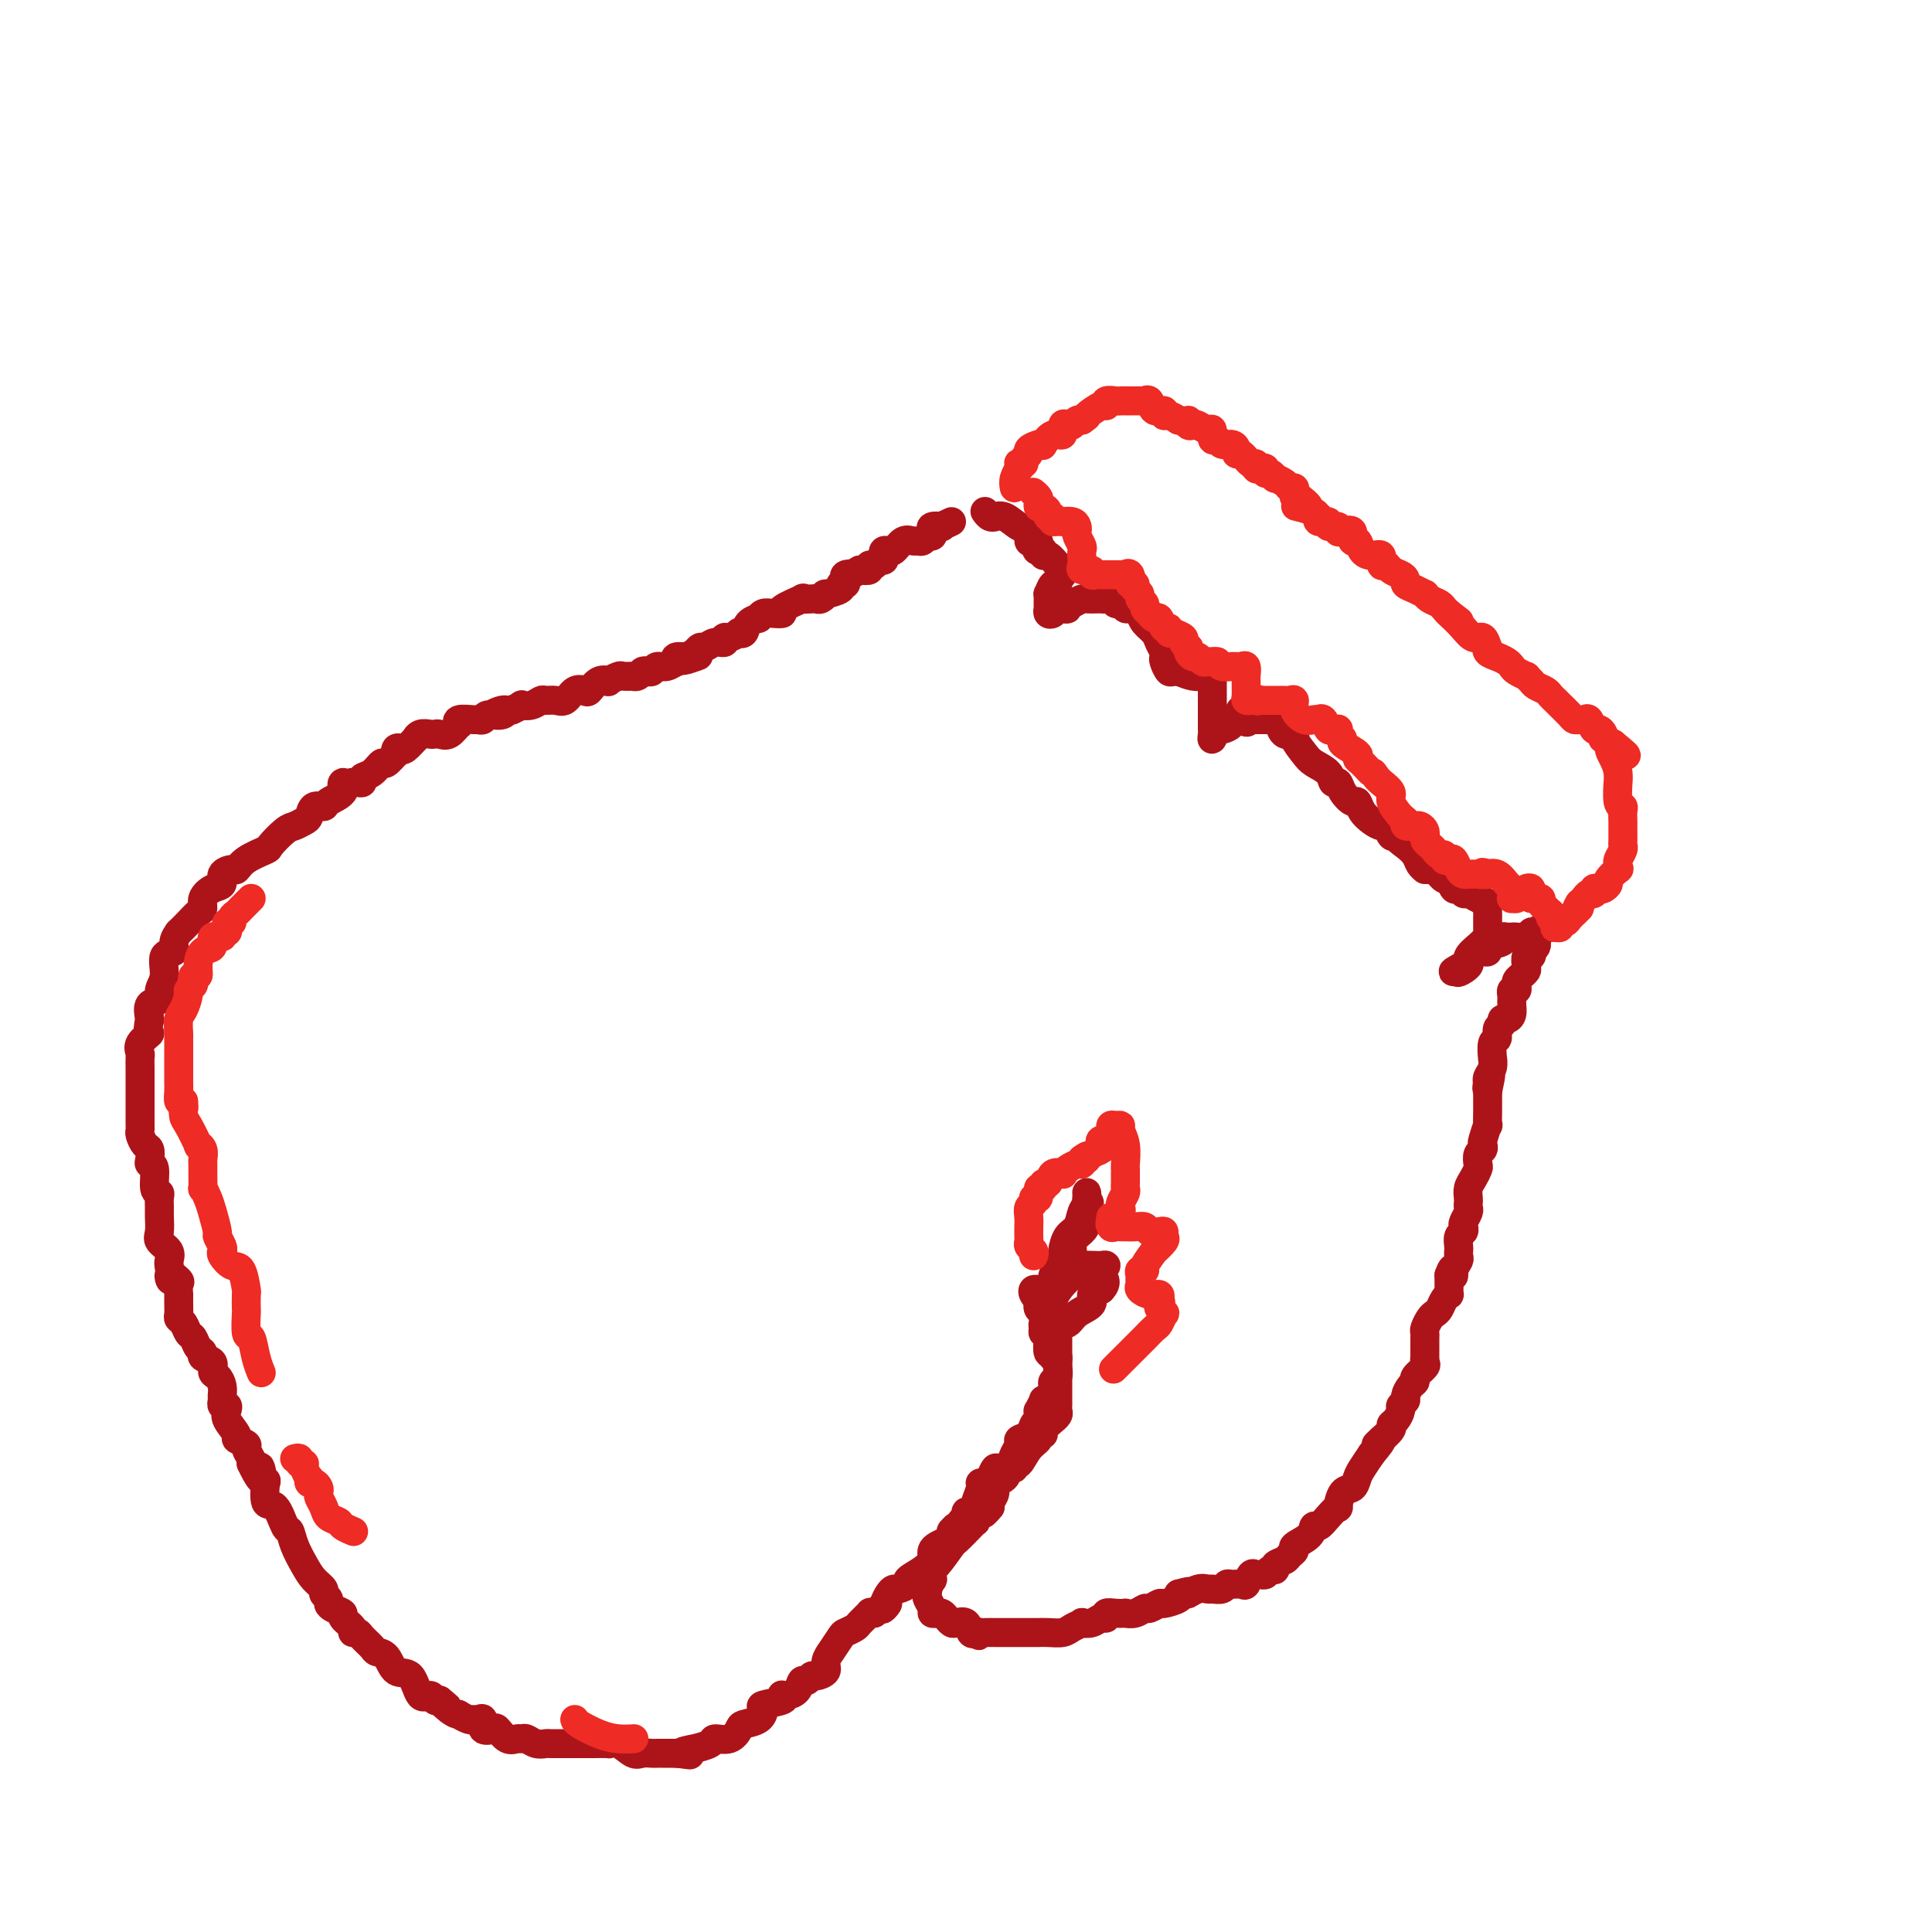<svg viewBox='0 0 400 400' version='1.1' xmlns='http://www.w3.org/2000/svg' xmlns:xlink='http://www.w3.org/1999/xlink'><g fill='none' stroke='#AD1419' stroke-width='6' stroke-linecap='round' stroke-linejoin='round'><path d='M197,108c-0.906,0.417 -1.811,0.834 -2,1c-0.189,0.166 0.339,0.082 0,0c-0.339,-0.082 -1.544,-0.162 -2,0c-0.456,0.162 -0.164,0.565 0,1c0.164,0.435 0.199,0.902 0,1c-0.199,0.098 -0.634,-0.172 -1,0c-0.366,0.172 -0.665,0.786 -1,1c-0.335,0.214 -0.707,0.029 -1,0c-0.293,-0.029 -0.508,0.097 -1,0c-0.492,-0.097 -1.260,-0.419 -2,0c-0.740,0.419 -1.452,1.579 -2,2c-0.548,0.421 -0.931,0.103 -1,0c-0.069,-0.103 0.174,0.010 0,0c-0.174,-0.010 -0.767,-0.142 -1,0c-0.233,0.142 -0.105,0.559 0,1c0.105,0.441 0.187,0.906 0,1c-0.187,0.094 -0.644,-0.185 -1,0c-0.356,0.185 -0.611,0.833 -1,1c-0.389,0.167 -0.912,-0.147 -1,0c-0.088,0.147 0.261,0.756 0,1c-0.261,0.244 -1.130,0.122 -2,0'/><path d='M178,118c-3.333,1.785 -2.166,1.248 -2,1c0.166,-0.248 -0.670,-0.207 -1,0c-0.330,0.207 -0.152,0.581 0,1c0.152,0.419 0.280,0.882 0,1c-0.280,0.118 -0.968,-0.108 -1,0c-0.032,0.108 0.590,0.551 0,1c-0.590,0.449 -2.394,0.905 -3,1c-0.606,0.095 -0.013,-0.170 0,0c0.013,0.170 -0.553,0.776 -1,1c-0.447,0.224 -0.776,0.067 -1,0c-0.224,-0.067 -0.342,-0.042 -1,0c-0.658,0.042 -1.857,0.103 -2,0c-0.143,-0.103 0.768,-0.368 0,0c-0.768,0.368 -3.215,1.371 -4,2c-0.785,0.629 0.093,0.886 0,1c-0.093,0.114 -1.156,0.085 -2,0c-0.844,-0.085 -1.469,-0.225 -2,0c-0.531,0.225 -0.970,0.817 -1,1c-0.030,0.183 0.347,-0.043 0,0c-0.347,0.043 -1.420,0.355 -2,1c-0.580,0.645 -0.667,1.622 -1,2c-0.333,0.378 -0.911,0.158 -1,0c-0.089,-0.158 0.310,-0.254 0,0c-0.310,0.254 -1.330,0.857 -2,1c-0.670,0.143 -0.992,-0.173 -1,0c-0.008,0.173 0.296,0.834 0,1c-0.296,0.166 -1.193,-0.162 -2,0c-0.807,0.162 -1.525,0.813 -2,1c-0.475,0.187 -0.707,-0.089 -1,0c-0.293,0.089 -0.646,0.545 -1,1'/><path d='M144,135c-5.247,2.852 -1.366,1.481 0,1c1.366,-0.481 0.217,-0.072 -1,0c-1.217,0.072 -2.501,-0.192 -3,0c-0.499,0.192 -0.214,0.840 0,1c0.214,0.160 0.356,-0.167 0,0c-0.356,0.167 -1.209,0.828 -2,1c-0.791,0.172 -1.521,-0.146 -2,0c-0.479,0.146 -0.707,0.757 -1,1c-0.293,0.243 -0.651,0.118 -1,0c-0.349,-0.118 -0.689,-0.227 -1,0c-0.311,0.227 -0.593,0.792 -1,1c-0.407,0.208 -0.940,0.059 -1,0c-0.060,-0.059 0.353,-0.029 0,0c-0.353,0.029 -1.473,0.058 -2,0c-0.527,-0.058 -0.460,-0.204 -1,0c-0.540,0.204 -1.688,0.759 -2,1c-0.312,0.241 0.212,0.168 0,0c-0.212,-0.168 -1.159,-0.430 -2,0c-0.841,0.430 -1.576,1.551 -2,2c-0.424,0.449 -0.537,0.226 -1,0c-0.463,-0.226 -1.275,-0.454 -2,0c-0.725,0.454 -1.362,1.589 -2,2c-0.638,0.411 -1.275,0.096 -2,0c-0.725,-0.096 -1.538,0.026 -2,0c-0.462,-0.026 -0.574,-0.200 -1,0c-0.426,0.200 -1.166,0.775 -2,1c-0.834,0.225 -1.763,0.099 -2,0c-0.237,-0.099 0.218,-0.171 0,0c-0.218,0.171 -1.109,0.586 -2,1'/><path d='M106,147c-6.377,1.791 -3.320,0.270 -2,0c1.320,-0.270 0.903,0.713 0,1c-0.903,0.287 -2.292,-0.120 -3,0c-0.708,0.120 -0.736,0.769 -1,1c-0.264,0.231 -0.763,0.046 -1,0c-0.237,-0.046 -0.213,0.048 -1,0c-0.787,-0.048 -2.386,-0.237 -3,0c-0.614,0.237 -0.245,0.901 0,1c0.245,0.099 0.365,-0.365 0,0c-0.365,0.365 -1.214,1.561 -2,2c-0.786,0.439 -1.507,0.122 -2,0c-0.493,-0.122 -0.757,-0.049 -1,0c-0.243,0.049 -0.464,0.073 -1,0c-0.536,-0.073 -1.386,-0.244 -2,0c-0.614,0.244 -0.991,0.901 -1,1c-0.009,0.099 0.351,-0.362 0,0c-0.351,0.362 -1.413,1.545 -2,2c-0.587,0.455 -0.700,0.183 -1,0c-0.300,-0.183 -0.787,-0.275 -1,0c-0.213,0.275 -0.154,0.918 0,1c0.154,0.082 0.401,-0.396 0,0c-0.401,0.396 -1.452,1.665 -2,2c-0.548,0.335 -0.595,-0.264 -1,0c-0.405,0.264 -1.169,1.391 -2,2c-0.831,0.609 -1.728,0.699 -2,1c-0.272,0.301 0.081,0.812 0,1c-0.081,0.188 -0.594,0.054 -1,0c-0.406,-0.054 -0.703,-0.027 -1,0'/><path d='M73,162c-2.665,1.453 -2.329,0.086 -2,0c0.329,-0.086 0.649,1.108 0,2c-0.649,0.892 -2.267,1.482 -3,2c-0.733,0.518 -0.581,0.966 -1,1c-0.419,0.034 -1.409,-0.344 -2,0c-0.591,0.344 -0.782,1.409 -1,2c-0.218,0.591 -0.461,0.707 -1,1c-0.539,0.293 -1.373,0.764 -2,1c-0.627,0.236 -1.047,0.239 -2,1c-0.953,0.761 -2.439,2.280 -3,3c-0.561,0.720 -0.197,0.640 -1,1c-0.803,0.360 -2.774,1.161 -4,2c-1.226,0.839 -1.707,1.715 -2,2c-0.293,0.285 -0.398,-0.023 -1,0c-0.602,0.023 -1.702,0.377 -2,1c-0.298,0.623 0.205,1.514 0,2c-0.205,0.486 -1.118,0.566 -2,1c-0.882,0.434 -1.733,1.220 -2,2c-0.267,0.780 0.049,1.552 0,2c-0.049,0.448 -0.462,0.570 -1,1c-0.538,0.430 -1.200,1.166 -2,2c-0.800,0.834 -1.739,1.765 -2,2c-0.261,0.235 0.156,-0.226 0,0c-0.156,0.226 -0.883,1.138 -1,2c-0.117,0.862 0.377,1.674 0,2c-0.377,0.326 -1.625,0.166 -2,1c-0.375,0.834 0.123,2.663 0,4c-0.123,1.337 -0.868,2.183 -1,3c-0.132,0.817 0.349,1.605 0,2c-0.349,0.395 -1.528,0.399 -2,1c-0.472,0.601 -0.236,1.801 0,3'/><path d='M31,211c-0.807,3.373 0.176,2.804 0,3c-0.176,0.196 -1.511,1.155 -2,2c-0.489,0.845 -0.131,1.574 0,2c0.131,0.426 0.035,0.548 0,1c-0.035,0.452 -0.009,1.234 0,2c0.009,0.766 0.003,1.514 0,2c-0.003,0.486 -0.001,0.708 0,1c0.001,0.292 0.000,0.655 0,1c-0.000,0.345 -0.000,0.673 0,1c0.000,0.327 -0.000,0.655 0,1c0.000,0.345 0.000,0.709 0,1c-0.000,0.291 -0.001,0.511 0,1c0.001,0.489 0.003,1.248 0,2c-0.003,0.752 -0.011,1.496 0,2c0.011,0.504 0.042,0.769 0,1c-0.042,0.231 -0.156,0.430 0,1c0.156,0.570 0.582,1.512 1,2c0.418,0.488 0.829,0.523 1,1c0.171,0.477 0.102,1.395 0,2c-0.102,0.605 -0.238,0.896 0,1c0.238,0.104 0.848,0.020 1,1c0.152,0.980 -0.156,3.024 0,4c0.156,0.976 0.774,0.884 1,1c0.226,0.116 0.058,0.440 0,1c-0.058,0.560 -0.008,1.357 0,2c0.008,0.643 -0.026,1.132 0,2c0.026,0.868 0.112,2.117 0,3c-0.112,0.883 -0.422,1.402 0,2c0.422,0.598 1.575,1.276 2,2c0.425,0.724 0.121,1.492 0,2c-0.121,0.508 -0.061,0.754 0,1'/><path d='M35,262c0.807,4.886 -0.176,2.600 0,2c0.176,-0.600 1.511,0.486 2,1c0.489,0.514 0.131,0.456 0,1c-0.131,0.544 -0.036,1.690 0,2c0.036,0.310 0.013,-0.216 0,0c-0.013,0.216 -0.015,1.175 0,2c0.015,0.825 0.045,1.515 0,2c-0.045,0.485 -0.167,0.764 0,1c0.167,0.236 0.624,0.430 1,1c0.376,0.570 0.673,1.515 1,2c0.327,0.485 0.684,0.510 1,1c0.316,0.490 0.592,1.445 1,2c0.408,0.555 0.949,0.711 1,1c0.051,0.289 -0.389,0.710 0,1c0.389,0.290 1.607,0.449 2,1c0.393,0.551 -0.038,1.495 0,2c0.038,0.505 0.545,0.570 1,1c0.455,0.430 0.858,1.225 1,2c0.142,0.775 0.025,1.531 0,2c-0.025,0.469 0.044,0.652 0,1c-0.044,0.348 -0.200,0.860 0,1c0.200,0.140 0.755,-0.093 1,0c0.245,0.093 0.178,0.511 0,1c-0.178,0.489 -0.469,1.047 0,2c0.469,0.953 1.699,2.301 2,3c0.301,0.699 -0.325,0.751 0,1c0.325,0.249 1.603,0.696 2,1c0.397,0.304 -0.085,0.467 0,1c0.085,0.533 0.739,1.438 1,2c0.261,0.562 0.131,0.781 0,1'/><path d='M52,303c3.099,6.469 2.345,2.141 2,1c-0.345,-1.141 -0.283,0.906 0,2c0.283,1.094 0.786,1.236 1,1c0.214,-0.236 0.137,-0.850 0,0c-0.137,0.850 -0.336,3.164 0,4c0.336,0.836 1.206,0.194 2,1c0.794,0.806 1.510,3.059 2,4c0.490,0.941 0.752,0.571 1,1c0.248,0.429 0.482,1.659 1,3c0.518,1.341 1.320,2.793 2,4c0.680,1.207 1.240,2.169 2,3c0.760,0.831 1.722,1.532 2,2c0.278,0.468 -0.128,0.703 0,1c0.128,0.297 0.789,0.656 1,1c0.211,0.344 -0.027,0.673 0,1c0.027,0.327 0.318,0.652 1,1c0.682,0.348 1.755,0.720 2,1c0.245,0.280 -0.339,0.469 0,1c0.339,0.531 1.600,1.403 2,2c0.400,0.597 -0.063,0.920 0,1c0.063,0.080 0.650,-0.083 1,0c0.350,0.083 0.463,0.412 1,1c0.537,0.588 1.499,1.436 2,2c0.501,0.564 0.543,0.846 1,1c0.457,0.154 1.331,0.180 2,1c0.669,0.820 1.135,2.434 2,3c0.865,0.566 2.130,0.085 3,1c0.870,0.915 1.347,3.225 2,4c0.653,0.775 1.484,0.016 2,0c0.516,-0.016 0.719,0.710 1,1c0.281,0.290 0.641,0.145 1,0'/><path d='M91,352c3.471,2.990 0.650,0.465 0,0c-0.650,-0.465 0.873,1.129 2,2c1.127,0.871 1.860,1.019 2,1c0.140,-0.019 -0.312,-0.203 0,0c0.312,0.203 1.388,0.794 2,1c0.612,0.206 0.759,0.028 1,0c0.241,-0.028 0.574,0.096 1,0c0.426,-0.096 0.943,-0.410 1,0c0.057,0.410 -0.346,1.546 0,2c0.346,0.454 1.441,0.227 2,0c0.559,-0.227 0.583,-0.454 1,0c0.417,0.454 1.228,1.590 2,2c0.772,0.410 1.506,0.096 2,0c0.494,-0.096 0.748,0.027 1,0c0.252,-0.027 0.503,-0.203 1,0c0.497,0.203 1.239,0.787 2,1c0.761,0.213 1.541,0.057 2,0c0.459,-0.057 0.597,-0.015 1,0c0.403,0.015 1.072,0.004 2,0c0.928,-0.004 2.114,-0.001 3,0c0.886,0.001 1.472,-0.002 2,0c0.528,0.002 0.999,0.008 2,0c1.001,-0.008 2.533,-0.030 3,0c0.467,0.030 -0.131,0.113 0,0c0.131,-0.113 0.991,-0.423 2,0c1.009,0.423 2.167,1.577 3,2c0.833,0.423 1.342,0.113 2,0c0.658,-0.113 1.465,-0.030 2,0c0.535,0.030 0.798,0.008 1,0c0.202,-0.008 0.343,-0.002 1,0c0.657,0.002 1.828,0.001 3,0'/><path d='M140,363c5.446,0.528 1.562,0.347 1,0c-0.562,-0.347 2.199,-0.862 3,-1c0.801,-0.138 -0.356,0.100 0,0c0.356,-0.100 2.226,-0.538 3,-1c0.774,-0.462 0.452,-0.949 1,-1c0.548,-0.051 1.966,0.333 3,0c1.034,-0.333 1.685,-1.385 2,-2c0.315,-0.615 0.296,-0.795 1,-1c0.704,-0.205 2.133,-0.437 3,-1c0.867,-0.563 1.174,-1.457 1,-2c-0.174,-0.543 -0.829,-0.733 0,-1c0.829,-0.267 3.143,-0.609 4,-1c0.857,-0.391 0.257,-0.831 0,-1c-0.257,-0.169 -0.171,-0.069 0,0c0.171,0.069 0.427,0.106 1,0c0.573,-0.106 1.462,-0.353 2,-1c0.538,-0.647 0.727,-1.692 1,-2c0.273,-0.308 0.632,0.122 1,0c0.368,-0.122 0.744,-0.798 1,-1c0.256,-0.202 0.392,0.068 1,0c0.608,-0.068 1.687,-0.474 2,-1c0.313,-0.526 -0.138,-1.173 0,-2c0.138,-0.827 0.867,-1.832 1,-2c0.133,-0.168 -0.331,0.503 0,0c0.331,-0.503 1.455,-2.181 2,-3c0.545,-0.819 0.509,-0.780 1,-1c0.491,-0.220 1.507,-0.700 2,-1c0.493,-0.300 0.462,-0.421 1,-1c0.538,-0.579 1.645,-1.618 2,-2c0.355,-0.382 -0.041,-0.109 0,0c0.041,0.109 0.521,0.055 1,0'/><path d='M181,334c4.178,-3.597 2.624,-1.590 2,-1c-0.624,0.590 -0.317,-0.237 0,-1c0.317,-0.763 0.643,-1.460 1,-2c0.357,-0.540 0.746,-0.921 1,-1c0.254,-0.079 0.373,0.144 1,0c0.627,-0.144 1.762,-0.654 2,-1c0.238,-0.346 -0.420,-0.526 0,-1c0.420,-0.474 1.918,-1.240 3,-2c1.082,-0.760 1.746,-1.513 2,-2c0.254,-0.487 0.096,-0.708 0,-1c-0.096,-0.292 -0.131,-0.657 0,-1c0.131,-0.343 0.427,-0.665 1,-1c0.573,-0.335 1.424,-0.682 2,-1c0.576,-0.318 0.876,-0.606 1,-1c0.124,-0.394 0.071,-0.893 0,-1c-0.071,-0.107 -0.159,0.179 0,0c0.159,-0.179 0.564,-0.822 1,-1c0.436,-0.178 0.904,0.111 1,0c0.096,-0.111 -0.181,-0.622 0,-1c0.181,-0.378 0.818,-0.624 1,-1c0.182,-0.376 -0.091,-0.882 0,-1c0.091,-0.118 0.545,0.150 1,0c0.455,-0.150 0.912,-0.720 1,-1c0.088,-0.280 -0.193,-0.271 0,-1c0.193,-0.729 0.860,-2.196 1,-3c0.140,-0.804 -0.246,-0.944 0,-1c0.246,-0.056 1.123,-0.028 2,0'/><path d='M205,307c3.727,-4.149 1.044,-1.023 0,0c-1.044,1.023 -0.449,-0.057 0,-1c0.449,-0.943 0.751,-1.748 1,-2c0.249,-0.252 0.443,0.048 1,0c0.557,-0.048 1.477,-0.446 2,-1c0.523,-0.554 0.651,-1.265 1,-2c0.349,-0.735 0.920,-1.493 1,-2c0.080,-0.507 -0.332,-0.762 0,-1c0.332,-0.238 1.410,-0.459 2,-1c0.590,-0.541 0.694,-1.403 1,-2c0.306,-0.597 0.813,-0.928 1,-1c0.187,-0.072 0.054,0.117 0,0c-0.054,-0.117 -0.029,-0.539 0,-1c0.029,-0.461 0.063,-0.961 0,-1c-0.063,-0.039 -0.223,0.384 0,0c0.223,-0.384 0.830,-1.574 1,-2c0.170,-0.426 -0.098,-0.089 0,0c0.098,0.089 0.561,-0.070 1,0c0.439,0.070 0.853,0.371 1,0c0.147,-0.371 0.025,-1.412 0,-2c-0.025,-0.588 0.046,-0.721 0,-1c-0.046,-0.279 -0.208,-0.703 0,-1c0.208,-0.297 0.788,-0.467 1,-1c0.212,-0.533 0.057,-1.427 0,-2c-0.057,-0.573 -0.015,-0.824 0,-1c0.015,-0.176 0.004,-0.278 0,-1c-0.004,-0.722 -0.001,-2.063 0,-3c0.001,-0.937 0.001,-1.468 0,-2'/><path d='M219,276c0.204,-2.246 0.213,-1.860 0,-2c-0.213,-0.140 -0.649,-0.806 -1,-1c-0.351,-0.194 -0.616,0.084 -1,0c-0.384,-0.084 -0.887,-0.529 -1,-1c-0.113,-0.471 0.162,-0.966 0,-1c-0.162,-0.034 -0.762,0.393 -1,0c-0.238,-0.393 -0.113,-1.608 0,-2c0.113,-0.392 0.214,0.038 0,0c-0.214,-0.038 -0.744,-0.545 -1,-1c-0.256,-0.455 -0.239,-0.859 0,-1c0.239,-0.141 0.699,-0.020 1,0c0.301,0.020 0.444,-0.060 1,0c0.556,0.060 1.526,0.259 2,0c0.474,-0.259 0.451,-0.975 1,-2c0.549,-1.025 1.670,-2.358 2,-3c0.330,-0.642 -0.132,-0.594 0,-1c0.132,-0.406 0.859,-1.266 1,-2c0.141,-0.734 -0.302,-1.341 0,-2c0.302,-0.659 1.351,-1.370 2,-2c0.649,-0.630 0.900,-1.180 1,-2c0.100,-0.820 0.050,-1.910 0,-3'/><path d='M225,250c1.082,-2.532 0.287,-0.362 0,0c-0.287,0.362 -0.065,-1.084 0,-2c0.065,-0.916 -0.028,-1.302 0,-1c0.028,0.302 0.175,1.293 0,2c-0.175,0.707 -0.673,1.129 -1,2c-0.327,0.871 -0.483,2.192 -1,3c-0.517,0.808 -1.396,1.105 -2,2c-0.604,0.895 -0.932,2.389 -1,3c-0.068,0.611 0.125,0.337 0,1c-0.125,0.663 -0.570,2.261 -1,3c-0.430,0.739 -0.847,0.618 -1,1c-0.153,0.382 -0.041,1.268 0,2c0.041,0.732 0.011,1.309 0,2c-0.011,0.691 -0.004,1.495 0,2c0.004,0.505 0.003,0.709 0,1c-0.003,0.291 -0.009,0.668 0,1c0.009,0.332 0.031,0.619 0,1c-0.031,0.381 -0.116,0.857 0,1c0.116,0.143 0.432,-0.045 1,0c0.568,0.045 1.387,0.324 2,0c0.613,-0.324 1.020,-1.252 2,-2c0.980,-0.748 2.533,-1.317 3,-2c0.467,-0.683 -0.152,-1.481 0,-2c0.152,-0.519 1.076,-0.760 2,-1'/><path d='M228,267c1.567,-1.563 0.486,-2.471 0,-3c-0.486,-0.529 -0.376,-0.678 0,-1c0.376,-0.322 1.017,-0.817 1,-1c-0.017,-0.183 -0.694,-0.054 -1,0c-0.306,0.054 -0.243,0.034 -1,0c-0.757,-0.034 -2.336,-0.083 -3,0c-0.664,0.083 -0.413,0.298 -1,1c-0.587,0.702 -2.013,1.890 -3,3c-0.987,1.110 -1.536,2.143 -2,3c-0.464,0.857 -0.842,1.539 -1,2c-0.158,0.461 -0.096,0.702 0,1c0.096,0.298 0.226,0.654 0,1c-0.226,0.346 -0.807,0.681 -1,1c-0.193,0.319 0.001,0.622 0,1c-0.001,0.378 -0.197,0.831 0,1c0.197,0.169 0.789,0.055 1,0c0.211,-0.055 0.043,-0.051 0,0c-0.043,0.051 0.040,0.148 0,1c-0.040,0.852 -0.203,2.460 0,3c0.203,0.540 0.772,0.011 1,0c0.228,-0.011 0.114,0.494 0,1'/><path d='M218,281c0.536,0.895 0.876,0.133 1,0c0.124,-0.133 0.033,0.364 0,1c-0.033,0.636 -0.009,1.412 0,2c0.009,0.588 0.002,0.987 0,1c-0.002,0.013 -0.001,-0.362 0,0c0.001,0.362 -0.000,1.459 0,2c0.000,0.541 0.001,0.526 0,1c-0.001,0.474 -0.005,1.438 0,2c0.005,0.562 0.017,0.723 0,1c-0.017,0.277 -0.065,0.669 0,1c0.065,0.331 0.243,0.600 0,1c-0.243,0.400 -0.906,0.929 -1,1c-0.094,0.071 0.383,-0.318 0,0c-0.383,0.318 -1.625,1.344 -2,2c-0.375,0.656 0.117,0.944 0,1c-0.117,0.056 -0.844,-0.119 -1,0c-0.156,0.119 0.260,0.534 0,1c-0.260,0.466 -1.197,0.985 -2,2c-0.803,1.015 -1.471,2.528 -2,3c-0.529,0.472 -0.920,-0.096 -1,0c-0.080,0.096 0.151,0.854 0,1c-0.151,0.146 -0.685,-0.322 -1,0c-0.315,0.322 -0.410,1.434 -1,2c-0.590,0.566 -1.674,0.585 -2,1c-0.326,0.415 0.104,1.227 0,2c-0.104,0.773 -0.744,1.507 -1,2c-0.256,0.493 -0.128,0.747 0,1'/><path d='M205,312c-2.348,2.890 -1.217,0.617 -1,0c0.217,-0.617 -0.478,0.424 -1,1c-0.522,0.576 -0.869,0.688 -1,1c-0.131,0.312 -0.046,0.826 0,1c0.046,0.174 0.055,0.009 0,0c-0.055,-0.009 -0.172,0.139 -1,1c-0.828,0.861 -2.366,2.435 -3,3c-0.634,0.565 -0.365,0.121 -1,1c-0.635,0.879 -2.174,3.080 -3,4c-0.826,0.920 -0.939,0.557 -1,1c-0.061,0.443 -0.069,1.691 0,2c0.069,0.309 0.213,-0.322 0,0c-0.213,0.322 -0.785,1.595 -1,2c-0.215,0.405 -0.072,-0.060 0,0c0.072,0.060 0.075,0.643 0,1c-0.075,0.357 -0.227,0.487 0,1c0.227,0.513 0.834,1.408 1,2c0.166,0.592 -0.110,0.880 0,1c0.110,0.120 0.606,0.071 1,0c0.394,-0.071 0.687,-0.165 1,0c0.313,0.165 0.647,0.587 1,1c0.353,0.413 0.724,0.815 1,1c0.276,0.185 0.455,0.153 1,0c0.545,-0.153 1.454,-0.426 2,0c0.546,0.426 0.727,1.550 1,2c0.273,0.450 0.636,0.225 1,0'/><path d='M202,338c1.495,1.238 0.232,0.332 0,0c-0.232,-0.332 0.567,-0.089 1,0c0.433,0.089 0.501,0.024 1,0c0.499,-0.024 1.430,-0.006 2,0c0.570,0.006 0.778,0.002 1,0c0.222,-0.002 0.457,-0.000 1,0c0.543,0.000 1.393,0.000 2,0c0.607,-0.000 0.970,0.000 1,0c0.030,-0.000 -0.274,-0.000 0,0c0.274,0.000 1.127,0.001 2,0c0.873,-0.001 1.766,-0.003 2,0c0.234,0.003 -0.192,0.011 0,0c0.192,-0.011 1.003,-0.042 2,0c0.997,0.042 2.182,0.156 3,0c0.818,-0.156 1.269,-0.582 2,-1c0.731,-0.418 1.741,-0.829 2,-1c0.259,-0.171 -0.233,-0.102 0,0c0.233,0.102 1.192,0.238 2,0c0.808,-0.238 1.464,-0.848 2,-1c0.536,-0.152 0.951,0.155 1,0c0.049,-0.155 -0.268,-0.773 0,-1c0.268,-0.227 1.123,-0.065 2,0c0.877,0.065 1.778,0.033 2,0c0.222,-0.033 -0.234,-0.065 0,0c0.234,0.065 1.160,0.229 2,0c0.840,-0.229 1.595,-0.849 2,-1c0.405,-0.151 0.459,0.167 1,0c0.541,-0.167 1.568,-0.818 2,-1c0.432,-0.182 0.270,0.105 1,0c0.730,-0.105 2.351,-0.601 3,-1c0.649,-0.399 0.324,-0.699 0,-1'/><path d='M244,330c4.075,-1.177 2.261,-0.118 2,0c-0.261,0.118 1.029,-0.704 2,-1c0.971,-0.296 1.621,-0.065 2,0c0.379,0.065 0.487,-0.036 1,0c0.513,0.036 1.433,0.208 2,0c0.567,-0.208 0.782,-0.795 1,-1c0.218,-0.205 0.440,-0.027 1,0c0.560,0.027 1.460,-0.098 2,0c0.540,0.098 0.722,0.420 1,0c0.278,-0.420 0.651,-1.581 1,-2c0.349,-0.419 0.672,-0.098 1,0c0.328,0.098 0.660,-0.029 1,0c0.340,0.029 0.686,0.215 1,0c0.314,-0.215 0.594,-0.831 1,-1c0.406,-0.169 0.936,0.109 1,0c0.064,-0.109 -0.340,-0.606 0,-1c0.340,-0.394 1.422,-0.685 2,-1c0.578,-0.315 0.652,-0.653 1,-1c0.348,-0.347 0.971,-0.705 1,-1c0.029,-0.295 -0.537,-0.529 0,-1c0.537,-0.471 2.176,-1.178 3,-2c0.824,-0.822 0.833,-1.758 1,-2c0.167,-0.242 0.492,0.212 1,0c0.508,-0.212 1.201,-1.088 2,-2c0.799,-0.912 1.706,-1.858 2,-2c0.294,-0.142 -0.024,0.521 0,0c0.024,-0.521 0.390,-2.225 1,-3c0.610,-0.775 1.462,-0.620 2,-1c0.538,-0.380 0.760,-1.295 1,-2c0.240,-0.705 0.497,-1.202 1,-2c0.503,-0.798 1.251,-1.899 2,-3'/><path d='M284,301c3.560,-4.252 1.461,-2.382 1,-2c-0.461,0.382 0.716,-0.723 1,-1c0.284,-0.277 -0.326,0.273 0,0c0.326,-0.273 1.589,-1.368 2,-2c0.411,-0.632 -0.029,-0.799 0,-1c0.029,-0.201 0.529,-0.434 1,-1c0.471,-0.566 0.913,-1.465 1,-2c0.087,-0.535 -0.183,-0.707 0,-1c0.183,-0.293 0.817,-0.707 1,-1c0.183,-0.293 -0.087,-0.463 0,-1c0.087,-0.537 0.531,-1.439 1,-2c0.469,-0.561 0.963,-0.781 1,-1c0.037,-0.219 -0.382,-0.435 0,-1c0.382,-0.565 1.567,-1.477 2,-2c0.433,-0.523 0.116,-0.656 0,-1c-0.116,-0.344 -0.031,-0.900 0,-1c0.031,-0.100 0.009,0.257 0,0c-0.009,-0.257 -0.003,-1.129 0,-2c0.003,-0.871 0.004,-1.743 0,-2c-0.004,-0.257 -0.012,0.100 0,0c0.012,-0.100 0.045,-0.656 0,-1c-0.045,-0.344 -0.167,-0.477 0,-1c0.167,-0.523 0.623,-1.436 1,-2c0.377,-0.564 0.675,-0.777 1,-1c0.325,-0.223 0.675,-0.455 1,-1c0.325,-0.545 0.623,-1.402 1,-2c0.377,-0.598 0.833,-0.936 1,-1c0.167,-0.064 0.045,0.148 0,0c-0.045,-0.148 -0.012,-0.655 0,-1c0.012,-0.345 0.003,-0.527 0,-1c-0.003,-0.473 -0.002,-1.236 0,-2'/><path d='M300,264c1.016,-2.908 1.057,-0.678 1,0c-0.057,0.678 -0.211,-0.196 0,-1c0.211,-0.804 0.789,-1.538 1,-2c0.211,-0.462 0.056,-0.652 0,-1c-0.056,-0.348 -0.011,-0.852 0,-1c0.011,-0.148 -0.011,0.062 0,0c0.011,-0.062 0.054,-0.397 0,-1c-0.054,-0.603 -0.207,-1.475 0,-2c0.207,-0.525 0.773,-0.704 1,-1c0.227,-0.296 0.113,-0.709 0,-1c-0.113,-0.291 -0.226,-0.458 0,-1c0.226,-0.542 0.792,-1.458 1,-2c0.208,-0.542 0.059,-0.711 0,-1c-0.059,-0.289 -0.026,-0.697 0,-1c0.026,-0.303 0.046,-0.500 0,-1c-0.046,-0.500 -0.157,-1.304 0,-2c0.157,-0.696 0.582,-1.286 1,-2c0.418,-0.714 0.830,-1.554 1,-2c0.170,-0.446 0.097,-0.498 0,-1c-0.097,-0.502 -0.218,-1.453 0,-2c0.218,-0.547 0.776,-0.690 1,-1c0.224,-0.310 0.112,-0.787 0,-1c-0.112,-0.213 -0.226,-0.162 0,-1c0.226,-0.838 0.793,-2.567 1,-3c0.207,-0.433 0.056,0.428 0,0c-0.056,-0.428 -0.015,-2.146 0,-3c0.015,-0.854 0.004,-0.845 0,-1c-0.004,-0.155 -0.001,-0.473 0,-1c0.001,-0.527 0.001,-1.264 0,-2'/><path d='M308,226c1.239,-6.042 0.336,-2.146 0,-1c-0.336,1.146 -0.104,-0.458 0,-1c0.104,-0.542 0.081,-0.023 0,0c-0.081,0.023 -0.219,-0.449 0,-1c0.219,-0.551 0.795,-1.179 1,-2c0.205,-0.821 0.040,-1.834 0,-2c-0.040,-0.166 0.046,0.517 0,0c-0.046,-0.517 -0.223,-2.233 0,-3c0.223,-0.767 0.847,-0.583 1,-1c0.153,-0.417 -0.166,-1.434 0,-2c0.166,-0.566 0.815,-0.680 1,-1c0.185,-0.320 -0.094,-0.845 0,-1c0.094,-0.155 0.561,0.059 1,0c0.439,-0.059 0.850,-0.393 1,-1c0.150,-0.607 0.039,-1.487 0,-2c-0.039,-0.513 -0.007,-0.658 0,-1c0.007,-0.342 -0.012,-0.879 0,-1c0.012,-0.121 0.055,0.175 0,0c-0.055,-0.175 -0.208,-0.820 0,-1c0.208,-0.180 0.777,0.106 1,0c0.223,-0.106 0.098,-0.605 0,-1c-0.098,-0.395 -0.171,-0.688 0,-1c0.171,-0.312 0.585,-0.643 1,-1c0.415,-0.357 0.829,-0.741 1,-1c0.171,-0.259 0.097,-0.394 0,-1c-0.097,-0.606 -0.219,-1.682 0,-2c0.219,-0.318 0.777,0.122 1,0c0.223,-0.122 0.111,-0.806 0,-1c-0.111,-0.194 -0.222,0.102 0,0c0.222,-0.102 0.778,-0.600 1,-1c0.222,-0.400 0.111,-0.700 0,-1'/><path d='M318,195c1.567,-4.962 0.483,-1.866 0,-1c-0.483,0.866 -0.366,-0.496 0,-1c0.366,-0.504 0.981,-0.149 1,0c0.019,0.149 -0.558,0.092 -1,0c-0.442,-0.092 -0.748,-0.221 -1,0c-0.252,0.221 -0.450,0.790 -1,1c-0.550,0.210 -1.451,0.059 -2,0c-0.549,-0.059 -0.747,-0.027 -1,0c-0.253,0.027 -0.561,0.049 -1,0c-0.439,-0.049 -1.009,-0.171 -1,0c0.009,0.171 0.598,0.633 0,1c-0.598,0.367 -2.381,0.640 -3,1c-0.619,0.360 -0.073,0.808 0,1c0.073,0.192 -0.329,0.129 -1,0c-0.671,-0.129 -1.613,-0.323 -2,0c-0.387,0.323 -0.220,1.164 -1,2c-0.780,0.836 -2.509,1.667 -3,2c-0.491,0.333 0.254,0.166 1,0'/><path d='M302,201c-0.895,0.937 1.368,-0.221 2,-1c0.632,-0.779 -0.367,-1.178 0,-2c0.367,-0.822 2.098,-2.065 3,-3c0.902,-0.935 0.974,-1.560 1,-2c0.026,-0.440 0.007,-0.695 0,-1c-0.007,-0.305 -0.000,-0.659 0,-1c0.000,-0.341 -0.006,-0.668 0,-1c0.006,-0.332 0.023,-0.667 0,-1c-0.023,-0.333 -0.086,-0.662 0,-1c0.086,-0.338 0.321,-0.683 0,-1c-0.321,-0.317 -1.199,-0.605 -2,-1c-0.801,-0.395 -1.524,-0.899 -2,-1c-0.476,-0.101 -0.704,0.199 -1,0c-0.296,-0.199 -0.661,-0.898 -1,-1c-0.339,-0.102 -0.654,0.393 -1,0c-0.346,-0.393 -0.724,-1.675 -1,-2c-0.276,-0.325 -0.451,0.306 -1,0c-0.549,-0.306 -1.471,-1.548 -2,-2c-0.529,-0.452 -0.666,-0.113 -1,0c-0.334,0.113 -0.866,-0.000 -1,0c-0.134,0.000 0.129,0.113 0,0c-0.129,-0.113 -0.650,-0.454 -1,-1c-0.350,-0.546 -0.529,-1.299 -1,-2c-0.471,-0.701 -1.236,-1.351 -2,-2'/><path d='M291,175c-2.643,-2.121 -0.750,-0.423 0,0c0.750,0.423 0.355,-0.430 0,-1c-0.355,-0.570 -0.672,-0.856 -1,-1c-0.328,-0.144 -0.668,-0.146 -1,0c-0.332,0.146 -0.656,0.440 -1,0c-0.344,-0.440 -0.708,-1.614 -1,-2c-0.292,-0.386 -0.511,0.017 -1,0c-0.489,-0.017 -1.248,-0.455 -2,-1c-0.752,-0.545 -1.497,-1.198 -2,-2c-0.503,-0.802 -0.765,-1.754 -1,-2c-0.235,-0.246 -0.442,0.216 -1,0c-0.558,-0.216 -1.466,-1.108 -2,-2c-0.534,-0.892 -0.695,-1.785 -1,-2c-0.305,-0.215 -0.755,0.248 -1,0c-0.245,-0.248 -0.284,-1.205 -1,-2c-0.716,-0.795 -2.107,-1.427 -3,-2c-0.893,-0.573 -1.287,-1.088 -2,-2c-0.713,-0.912 -1.745,-2.220 -2,-3c-0.255,-0.780 0.268,-1.032 0,-1c-0.268,0.032 -1.325,0.348 -2,0c-0.675,-0.348 -0.967,-1.361 -1,-2c-0.033,-0.639 0.195,-0.903 0,-1c-0.195,-0.097 -0.812,-0.026 -1,0c-0.188,0.026 0.053,0.007 0,0c-0.053,-0.007 -0.399,-0.002 -1,0c-0.601,0.002 -1.457,0.001 -2,0c-0.543,-0.001 -0.771,-0.000 -1,0'/><path d='M260,149c-5.199,-4.021 -2.698,-1.075 -2,0c0.698,1.075 -0.408,0.278 -1,0c-0.592,-0.278 -0.669,-0.038 -1,0c-0.331,0.038 -0.916,-0.125 -1,0c-0.084,0.125 0.331,0.538 0,1c-0.331,0.462 -1.409,0.972 -2,1c-0.591,0.028 -0.694,-0.425 -1,0c-0.306,0.425 -0.814,1.730 -1,2c-0.186,0.270 -0.050,-0.493 0,-1c0.050,-0.507 0.013,-0.758 0,-1c-0.013,-0.242 -0.004,-0.474 0,-1c0.004,-0.526 0.001,-1.346 0,-2c-0.001,-0.654 0.001,-1.142 0,-2c-0.001,-0.858 -0.003,-2.086 0,-3c0.003,-0.914 0.013,-1.513 0,-2c-0.013,-0.487 -0.047,-0.862 0,-1c0.047,-0.138 0.176,-0.040 0,0c-0.176,0.040 -0.655,0.021 -1,0c-0.345,-0.021 -0.554,-0.044 -1,0c-0.446,0.044 -1.127,0.155 -2,0c-0.873,-0.155 -1.936,-0.578 -3,-1'/><path d='M244,139c-1.476,-0.047 -1.667,0.335 -2,0c-0.333,-0.335 -0.809,-1.388 -1,-2c-0.191,-0.612 -0.096,-0.783 0,-1c0.096,-0.217 0.194,-0.481 0,-1c-0.194,-0.519 -0.681,-1.292 -1,-2c-0.319,-0.708 -0.472,-1.352 -1,-2c-0.528,-0.648 -1.432,-1.302 -2,-2c-0.568,-0.698 -0.801,-1.440 -1,-2c-0.199,-0.560 -0.363,-0.938 -1,-1c-0.637,-0.062 -1.746,0.194 -2,0c-0.254,-0.194 0.349,-0.837 0,-1c-0.349,-0.163 -1.648,0.152 -2,0c-0.352,-0.152 0.244,-0.773 0,-1c-0.244,-0.227 -1.326,-0.061 -2,0c-0.674,0.061 -0.939,0.016 -1,0c-0.061,-0.016 0.083,-0.001 0,0c-0.083,0.001 -0.393,-0.010 -1,0c-0.607,0.010 -1.509,0.041 -2,0c-0.491,-0.041 -0.569,-0.155 -1,0c-0.431,0.155 -1.216,0.577 -2,1'/><path d='M222,125c-2.173,0.073 -1.107,0.755 -1,1c0.107,0.245 -0.746,0.052 -1,0c-0.254,-0.052 0.090,0.035 0,0c-0.090,-0.035 -0.613,-0.193 -1,0c-0.387,0.193 -0.640,0.737 -1,1c-0.360,0.263 -0.829,0.244 -1,0c-0.171,-0.244 -0.043,-0.714 0,-1c0.043,-0.286 0.001,-0.387 0,-1c-0.001,-0.613 0.037,-1.736 0,-2c-0.037,-0.264 -0.150,0.333 0,0c0.150,-0.333 0.562,-1.596 1,-2c0.438,-0.404 0.902,0.049 1,0c0.098,-0.049 -0.169,-0.601 0,-1c0.169,-0.399 0.775,-0.644 1,-1c0.225,-0.356 0.068,-0.821 0,-1c-0.068,-0.179 -0.047,-0.071 0,0c0.047,0.071 0.118,0.106 0,0c-0.118,-0.106 -0.427,-0.354 -1,-1c-0.573,-0.646 -1.411,-1.688 -2,-2c-0.589,-0.312 -0.928,0.108 -1,0c-0.072,-0.108 0.122,-0.745 0,-1c-0.122,-0.255 -0.561,-0.127 -1,0'/><path d='M215,114c-0.785,-0.500 -0.247,0.251 0,0c0.247,-0.251 0.205,-1.505 0,-2c-0.205,-0.495 -0.572,-0.231 -1,0c-0.428,0.231 -0.917,0.430 -1,0c-0.083,-0.430 0.241,-1.489 0,-2c-0.241,-0.511 -1.048,-0.476 -2,-1c-0.952,-0.524 -2.049,-1.608 -3,-2c-0.951,-0.392 -1.758,-0.091 -2,0c-0.242,0.091 0.079,-0.027 0,0c-0.079,0.027 -0.560,0.200 -1,0c-0.440,-0.200 -0.840,-0.771 -1,-1c-0.160,-0.229 -0.080,-0.114 0,0'/></g>
<g fill='none' stroke='#EE2B24' stroke-width='6' stroke-linecap='round' stroke-linejoin='round'><path d='M210,101c-0.114,-0.611 -0.228,-1.222 0,-2c0.228,-0.778 0.797,-1.724 1,-2c0.203,-0.276 0.039,0.119 0,0c-0.039,-0.119 0.046,-0.753 0,-1c-0.046,-0.247 -0.224,-0.107 0,0c0.224,0.107 0.851,0.183 1,0c0.149,-0.183 -0.180,-0.624 0,-1c0.180,-0.376 0.870,-0.687 1,-1c0.130,-0.313 -0.299,-0.628 0,-1c0.299,-0.372 1.328,-0.802 2,-1c0.672,-0.198 0.988,-0.166 1,0c0.012,0.166 -0.281,0.465 0,0c0.281,-0.465 1.136,-1.693 2,-2c0.864,-0.307 1.737,0.306 2,0c0.263,-0.306 -0.083,-1.532 0,-2c0.083,-0.468 0.597,-0.178 1,0c0.403,0.178 0.696,0.244 1,0c0.304,-0.244 0.620,-0.796 1,-1c0.380,-0.204 0.823,-0.058 1,0c0.177,0.058 0.089,0.029 0,0'/><path d='M224,87c1.765,-1.184 0.676,-0.643 1,-1c0.324,-0.357 2.061,-1.612 3,-2c0.939,-0.388 1.079,0.092 1,0c-0.079,-0.092 -0.376,-0.757 0,-1c0.376,-0.243 1.425,-0.065 2,0c0.575,0.065 0.678,0.018 1,0c0.322,-0.018 0.865,-0.005 1,0c0.135,0.005 -0.136,0.002 0,0c0.136,-0.002 0.681,-0.003 1,0c0.319,0.003 0.413,0.009 1,0c0.587,-0.009 1.668,-0.032 2,0c0.332,0.032 -0.083,0.118 0,0c0.083,-0.118 0.666,-0.439 1,0c0.334,0.439 0.421,1.637 1,2c0.579,0.363 1.650,-0.109 2,0c0.350,0.109 -0.021,0.799 0,1c0.021,0.201 0.435,-0.085 1,0c0.565,0.085 1.283,0.543 2,1'/><path d='M244,87c2.478,0.559 2.173,-0.042 2,0c-0.173,0.042 -0.214,0.727 0,1c0.214,0.273 0.683,0.134 1,0c0.317,-0.134 0.480,-0.261 1,0c0.520,0.261 1.395,0.911 2,1c0.605,0.089 0.939,-0.383 1,0c0.061,0.383 -0.152,1.622 0,2c0.152,0.378 0.667,-0.105 1,0c0.333,0.105 0.484,0.796 1,1c0.516,0.204 1.399,-0.081 2,0c0.601,0.081 0.922,0.529 1,1c0.078,0.471 -0.085,0.967 0,1c0.085,0.033 0.418,-0.397 1,0c0.582,0.397 1.414,1.622 2,2c0.586,0.378 0.927,-0.091 1,0c0.073,0.091 -0.121,0.741 0,1c0.121,0.259 0.559,0.126 1,0c0.441,-0.126 0.887,-0.245 1,0c0.113,0.245 -0.107,0.853 0,1c0.107,0.147 0.539,-0.167 1,0c0.461,0.167 0.950,0.814 1,1c0.050,0.186 -0.340,-0.091 0,0c0.340,0.091 1.411,0.550 2,1c0.589,0.450 0.697,0.891 1,1c0.303,0.109 0.803,-0.115 1,0c0.197,0.115 0.092,0.569 0,1c-0.092,0.431 -0.169,0.837 0,1c0.169,0.163 0.585,0.081 1,0'/><path d='M269,103c3.912,2.940 1.192,2.289 0,2c-1.192,-0.289 -0.858,-0.217 0,0c0.858,0.217 2.238,0.579 3,1c0.762,0.421 0.906,0.901 1,1c0.094,0.099 0.138,-0.185 0,0c-0.138,0.185 -0.458,0.838 0,1c0.458,0.162 1.694,-0.166 2,0c0.306,0.166 -0.317,0.827 0,1c0.317,0.173 1.572,-0.142 2,0c0.428,0.142 0.027,0.740 0,1c-0.027,0.260 0.321,0.181 1,0c0.679,-0.181 1.690,-0.465 2,0c0.310,0.465 -0.081,1.678 0,2c0.081,0.322 0.634,-0.246 1,0c0.366,0.246 0.546,1.305 1,2c0.454,0.695 1.181,1.026 2,1c0.819,-0.026 1.728,-0.410 2,0c0.272,0.410 -0.095,1.616 0,2c0.095,0.384 0.651,-0.052 1,0c0.349,0.052 0.491,0.591 1,1c0.509,0.409 1.384,0.688 2,1c0.616,0.312 0.974,0.657 1,1c0.026,0.343 -0.278,0.683 0,1c0.278,0.317 1.139,0.610 2,1c0.861,0.390 1.722,0.878 2,1c0.278,0.122 -0.028,-0.122 0,0c0.028,0.122 0.389,0.610 1,1c0.611,0.390 1.472,0.682 2,1c0.528,0.318 0.722,0.662 1,1c0.278,0.338 0.639,0.669 1,1'/><path d='M300,127c4.716,3.643 1.004,0.749 0,0c-1.004,-0.749 0.698,0.646 2,2c1.302,1.354 2.204,2.667 3,3c0.796,0.333 1.487,-0.314 2,0c0.513,0.314 0.848,1.590 1,2c0.152,0.410 0.121,-0.045 0,0c-0.121,0.045 -0.332,0.589 0,1c0.332,0.411 1.207,0.688 2,1c0.793,0.312 1.504,0.657 2,1c0.496,0.343 0.777,0.683 1,1c0.223,0.317 0.387,0.610 1,1c0.613,0.390 1.674,0.878 2,1c0.326,0.122 -0.081,-0.122 0,0c0.081,0.122 0.652,0.610 1,1c0.348,0.390 0.473,0.681 1,1c0.527,0.319 1.454,0.666 2,1c0.546,0.334 0.709,0.653 1,1c0.291,0.347 0.708,0.720 1,1c0.292,0.280 0.460,0.468 1,1c0.540,0.532 1.454,1.408 2,2c0.546,0.592 0.724,0.898 1,1c0.276,0.102 0.651,-0.002 1,0c0.349,0.002 0.671,0.108 1,0c0.329,-0.108 0.663,-0.431 1,0c0.337,0.431 0.677,1.617 1,2c0.323,0.383 0.628,-0.038 1,0c0.372,0.038 0.811,0.536 1,1c0.189,0.464 0.128,0.894 0,1c-0.128,0.106 -0.322,-0.113 0,0c0.322,0.113 1.161,0.556 2,1'/><path d='M334,154c5.276,4.321 1.467,1.623 0,1c-1.467,-0.623 -0.590,0.828 0,2c0.590,1.172 0.894,2.065 1,3c0.106,0.935 0.014,1.913 0,2c-0.014,0.087 0.049,-0.716 0,0c-0.049,0.716 -0.209,2.952 0,4c0.209,1.048 0.788,0.910 1,1c0.212,0.090 0.057,0.409 0,1c-0.057,0.591 -0.016,1.454 0,2c0.016,0.546 0.005,0.775 0,1c-0.005,0.225 -0.005,0.445 0,1c0.005,0.555 0.016,1.444 0,2c-0.016,0.556 -0.057,0.780 0,1c0.057,0.220 0.214,0.435 0,1c-0.214,0.565 -0.797,1.479 -1,2c-0.203,0.521 -0.025,0.650 0,1c0.025,0.350 -0.101,0.921 0,1c0.101,0.079 0.431,-0.332 0,0c-0.431,0.332 -1.622,1.408 -2,2c-0.378,0.592 0.057,0.698 0,1c-0.057,0.302 -0.607,0.798 -1,1c-0.393,0.202 -0.630,0.110 -1,0c-0.370,-0.110 -0.873,-0.237 -1,0c-0.127,0.237 0.120,0.837 0,1c-0.120,0.163 -0.609,-0.110 -1,0c-0.391,0.110 -0.683,0.603 -1,1c-0.317,0.397 -0.658,0.699 -1,1'/><path d='M327,187c-1.328,2.174 -0.148,1.108 0,1c0.148,-0.108 -0.735,0.740 -1,1c-0.265,0.260 0.088,-0.070 0,0c-0.088,0.070 -0.616,0.540 -1,1c-0.384,0.460 -0.625,0.909 -1,1c-0.375,0.091 -0.884,-0.175 -1,0c-0.116,0.175 0.161,0.790 0,1c-0.161,0.210 -0.761,0.014 -1,0c-0.239,-0.014 -0.116,0.155 0,0c0.116,-0.155 0.225,-0.633 0,-1c-0.225,-0.367 -0.782,-0.623 -1,-1c-0.218,-0.377 -0.095,-0.875 0,-1c0.095,-0.125 0.164,0.124 0,0c-0.164,-0.124 -0.559,-0.621 -1,-1c-0.441,-0.379 -0.926,-0.641 -1,-1c-0.074,-0.359 0.265,-0.817 0,-1c-0.265,-0.183 -1.132,-0.092 -2,0'/><path d='M317,186c-0.864,-1.365 -0.025,-1.778 0,-2c0.025,-0.222 -0.763,-0.252 -1,0c-0.237,0.252 0.076,0.785 0,1c-0.076,0.215 -0.542,0.111 -1,0c-0.458,-0.111 -0.907,-0.229 -1,0c-0.093,0.229 0.172,0.804 0,1c-0.172,0.196 -0.780,0.012 -1,0c-0.220,-0.012 -0.050,0.147 0,0c0.050,-0.147 -0.018,-0.600 0,-1c0.018,-0.400 0.124,-0.748 0,-1c-0.124,-0.252 -0.476,-0.408 -1,-1c-0.524,-0.592 -1.218,-1.621 -2,-2c-0.782,-0.379 -1.652,-0.108 -2,0c-0.348,0.108 -0.174,0.054 0,0'/><path d='M308,181c-1.592,-0.773 -1.070,-0.207 -1,0c0.070,0.207 -0.310,0.054 -1,0c-0.690,-0.054 -1.691,-0.008 -2,0c-0.309,0.008 0.072,-0.023 0,0c-0.072,0.023 -0.598,0.098 -1,0c-0.402,-0.098 -0.681,-0.370 -1,-1c-0.319,-0.630 -0.677,-1.618 -1,-2c-0.323,-0.382 -0.611,-0.158 -1,0c-0.389,0.158 -0.877,0.250 -1,0c-0.123,-0.250 0.121,-0.840 0,-1c-0.121,-0.160 -0.607,0.112 -1,0c-0.393,-0.112 -0.693,-0.607 -1,-1c-0.307,-0.393 -0.621,-0.683 -1,-1c-0.379,-0.317 -0.824,-0.659 -1,-1c-0.176,-0.341 -0.084,-0.680 0,-1c0.084,-0.320 0.158,-0.621 0,-1c-0.158,-0.379 -0.550,-0.837 -1,-1c-0.450,-0.163 -0.959,-0.031 -1,0c-0.041,0.031 0.387,-0.040 0,0c-0.387,0.040 -1.591,0.191 -2,0c-0.409,-0.191 -0.025,-0.723 0,-1c0.025,-0.277 -0.308,-0.298 -1,-1c-0.692,-0.702 -1.742,-2.085 -2,-3c-0.258,-0.915 0.277,-1.362 0,-2c-0.277,-0.638 -1.365,-1.468 -2,-2c-0.635,-0.532 -0.818,-0.766 -1,-1'/><path d='M285,161c-1.053,-1.666 -0.686,-0.831 -1,-1c-0.314,-0.169 -1.309,-1.341 -2,-2c-0.691,-0.659 -1.079,-0.806 -1,-1c0.079,-0.194 0.623,-0.434 0,-1c-0.623,-0.566 -2.415,-1.458 -3,-2c-0.585,-0.542 0.036,-0.734 0,-1c-0.036,-0.266 -0.731,-0.605 -1,-1c-0.269,-0.395 -0.113,-0.845 0,-1c0.113,-0.155 0.184,-0.013 0,0c-0.184,0.013 -0.623,-0.101 -1,0c-0.377,0.101 -0.692,0.419 -1,0c-0.308,-0.419 -0.610,-1.575 -1,-2c-0.390,-0.425 -0.869,-0.119 -1,0c-0.131,0.119 0.085,0.053 0,0c-0.085,-0.053 -0.471,-0.091 -1,0c-0.529,0.091 -1.203,0.312 -2,0c-0.797,-0.312 -1.719,-1.155 -2,-2c-0.281,-0.845 0.078,-1.690 0,-2c-0.078,-0.310 -0.594,-0.083 -1,0c-0.406,0.083 -0.701,0.022 -1,0c-0.299,-0.022 -0.600,-0.006 -1,0c-0.400,0.006 -0.897,0.002 -1,0c-0.103,-0.002 0.189,-0.000 0,0c-0.189,0.000 -0.859,0.000 -1,0c-0.141,-0.000 0.245,-0.000 0,0c-0.245,0.000 -1.123,0.000 -2,0'/><path d='M261,145c-2.714,-0.929 -1.498,-0.251 -1,0c0.498,0.251 0.277,0.075 0,0c-0.277,-0.075 -0.610,-0.048 -1,0c-0.390,0.048 -0.837,0.116 -1,0c-0.163,-0.116 -0.043,-0.417 0,-1c0.043,-0.583 0.008,-1.449 0,-2c-0.008,-0.551 0.009,-0.789 0,-1c-0.009,-0.211 -0.045,-0.396 0,-1c0.045,-0.604 0.172,-1.626 0,-2c-0.172,-0.374 -0.641,-0.099 -1,0c-0.359,0.099 -0.607,0.024 -1,0c-0.393,-0.024 -0.930,0.004 -1,0c-0.070,-0.004 0.327,-0.040 0,0c-0.327,0.040 -1.379,0.154 -2,0c-0.621,-0.154 -0.810,-0.577 -1,-1'/><path d='M252,137c-1.107,-0.150 -0.874,-0.025 -1,0c-0.126,0.025 -0.612,-0.048 -1,0c-0.388,0.048 -0.679,0.219 -1,0c-0.321,-0.219 -0.673,-0.828 -1,-1c-0.327,-0.172 -0.628,0.095 -1,0c-0.372,-0.095 -0.816,-0.550 -1,-1c-0.184,-0.450 -0.110,-0.895 0,-1c0.110,-0.105 0.255,0.129 0,0c-0.255,-0.129 -0.909,-0.622 -1,-1c-0.091,-0.378 0.383,-0.642 0,-1c-0.383,-0.358 -1.622,-0.812 -2,-1c-0.378,-0.188 0.106,-0.111 0,0c-0.106,0.111 -0.802,0.255 -1,0c-0.198,-0.255 0.100,-0.910 0,-1c-0.100,-0.090 -0.600,0.383 -1,0c-0.400,-0.383 -0.700,-1.622 -1,-2c-0.300,-0.378 -0.601,0.106 -1,0c-0.399,-0.106 -0.896,-0.802 -1,-1c-0.104,-0.198 0.183,0.102 0,0c-0.183,-0.102 -0.837,-0.605 -1,-1c-0.163,-0.395 0.166,-0.683 0,-1c-0.166,-0.317 -0.828,-0.662 -1,-1c-0.172,-0.338 0.146,-0.668 0,-1c-0.146,-0.332 -0.756,-0.666 -1,-1c-0.244,-0.334 -0.122,-0.667 0,-1'/><path d='M235,121c-1.945,-2.044 -1.308,-0.155 -1,0c0.308,0.155 0.286,-1.422 0,-2c-0.286,-0.578 -0.836,-0.155 -1,0c-0.164,0.155 0.058,0.042 0,0c-0.058,-0.042 -0.396,-0.011 -1,0c-0.604,0.011 -1.472,0.004 -2,0c-0.528,-0.004 -0.714,-0.005 -1,0c-0.286,0.005 -0.673,0.016 -1,0c-0.327,-0.016 -0.595,-0.060 -1,0c-0.405,0.060 -0.945,0.224 -1,0c-0.055,-0.224 0.377,-0.838 0,-1c-0.377,-0.162 -1.564,0.126 -2,0c-0.436,-0.126 -0.121,-0.668 0,-1c0.121,-0.332 0.046,-0.456 0,-1c-0.046,-0.544 -0.064,-1.507 0,-2c0.064,-0.493 0.212,-0.514 0,-1c-0.212,-0.486 -0.782,-1.437 -1,-2c-0.218,-0.563 -0.082,-0.739 0,-1c0.082,-0.261 0.110,-0.606 0,-1c-0.110,-0.394 -0.358,-0.838 -1,-1c-0.642,-0.162 -1.677,-0.044 -2,0c-0.323,0.044 0.067,0.012 0,0c-0.067,-0.012 -0.591,-0.003 -1,0c-0.409,0.003 -0.705,0.002 -1,0'/><path d='M218,108c-0.555,-0.238 0.058,-0.834 0,-1c-0.058,-0.166 -0.786,0.096 -1,0c-0.214,-0.096 0.087,-0.550 0,-1c-0.087,-0.450 -0.563,-0.895 -1,-1c-0.437,-0.105 -0.835,0.129 -1,0c-0.165,-0.129 -0.096,-0.622 0,-1c0.096,-0.378 0.218,-0.640 0,-1c-0.218,-0.360 -0.777,-0.817 -1,-1c-0.223,-0.183 -0.112,-0.091 0,0'/><path d='M214,260c0.113,-0.333 0.227,-0.667 0,-1c-0.227,-0.333 -0.793,-0.666 -1,-1c-0.207,-0.334 -0.055,-0.670 0,-1c0.055,-0.330 0.014,-0.656 0,-1c-0.014,-0.344 0.000,-0.708 0,-1c-0.000,-0.292 -0.015,-0.513 0,-1c0.015,-0.487 0.061,-1.239 0,-2c-0.061,-0.761 -0.228,-1.532 0,-2c0.228,-0.468 0.850,-0.632 1,-1c0.150,-0.368 -0.171,-0.940 0,-1c0.171,-0.060 0.834,0.392 1,0c0.166,-0.392 -0.164,-1.629 0,-2c0.164,-0.371 0.822,0.125 1,0c0.178,-0.125 -0.125,-0.870 0,-1c0.125,-0.130 0.676,0.355 1,0c0.324,-0.355 0.419,-1.549 1,-2c0.581,-0.451 1.648,-0.159 2,0c0.352,0.159 -0.011,0.183 0,0c0.011,-0.183 0.395,-0.575 1,-1c0.605,-0.425 1.432,-0.884 2,-1c0.568,-0.116 0.877,0.110 1,0c0.123,-0.110 0.062,-0.555 0,-1'/><path d='M224,240c1.899,-1.499 1.148,-0.248 1,0c-0.148,0.248 0.308,-0.507 1,-1c0.692,-0.493 1.621,-0.724 2,-1c0.379,-0.276 0.207,-0.599 0,-1c-0.207,-0.401 -0.448,-0.882 0,-1c0.448,-0.118 1.587,0.126 2,0c0.413,-0.126 0.101,-0.623 0,-1c-0.101,-0.377 0.010,-0.635 0,-1c-0.010,-0.365 -0.143,-0.836 0,-1c0.143,-0.164 0.560,-0.019 1,0c0.440,0.019 0.902,-0.087 1,0c0.098,0.087 -0.170,0.366 0,1c0.170,0.634 0.778,1.623 1,3c0.222,1.377 0.060,3.142 0,4c-0.060,0.858 -0.016,0.807 0,1c0.016,0.193 0.005,0.628 0,1c-0.005,0.372 -0.005,0.681 0,1c0.005,0.319 0.016,0.650 0,1c-0.016,0.350 -0.057,0.720 0,1c0.057,0.280 0.213,0.470 0,1c-0.213,0.530 -0.795,1.399 -1,2c-0.205,0.601 -0.034,0.934 0,1c0.034,0.066 -0.068,-0.136 0,0c0.068,0.136 0.305,0.610 0,1c-0.305,0.390 -1.153,0.695 -2,1'/><path d='M230,252c-0.451,2.486 -0.080,1.202 0,1c0.080,-0.202 -0.131,0.678 0,1c0.131,0.322 0.602,0.085 1,0c0.398,-0.085 0.721,-0.019 1,0c0.279,0.019 0.512,-0.009 1,0c0.488,0.009 1.231,0.054 2,0c0.769,-0.054 1.564,-0.207 2,0c0.436,0.207 0.511,0.775 1,1c0.489,0.225 1.391,0.107 2,0c0.609,-0.107 0.926,-0.203 1,0c0.074,0.203 -0.093,0.706 0,1c0.093,0.294 0.446,0.380 0,1c-0.446,0.620 -1.693,1.773 -2,2c-0.307,0.227 0.324,-0.472 0,0c-0.324,0.472 -1.604,2.115 -2,3c-0.396,0.885 0.090,1.011 0,1c-0.090,-0.011 -0.758,-0.158 -1,0c-0.242,0.158 -0.059,0.621 0,1c0.059,0.379 -0.005,0.675 0,1c0.005,0.325 0.079,0.678 0,1c-0.079,0.322 -0.310,0.612 0,1c0.310,0.388 1.160,0.874 2,1c0.840,0.126 1.668,-0.107 2,0c0.332,0.107 0.166,0.553 0,1'/><path d='M240,269c0.634,0.803 0.219,0.811 0,1c-0.219,0.189 -0.243,0.560 0,1c0.243,0.440 0.752,0.947 1,1c0.248,0.053 0.235,-0.350 0,0c-0.235,0.350 -0.691,1.454 -1,2c-0.309,0.546 -0.472,0.536 -1,1c-0.528,0.464 -1.420,1.403 -2,2c-0.580,0.597 -0.849,0.853 -2,2c-1.151,1.147 -3.186,3.185 -4,4c-0.814,0.815 -0.407,0.408 0,0'/><path d='M52,186c-0.765,0.754 -1.529,1.508 -2,2c-0.471,0.492 -0.648,0.723 -1,1c-0.352,0.277 -0.878,0.600 -1,1c-0.122,0.400 0.159,0.877 0,1c-0.159,0.123 -0.758,-0.106 -1,0c-0.242,0.106 -0.125,0.548 0,1c0.125,0.452 0.260,0.913 0,1c-0.260,0.087 -0.913,-0.200 -1,0c-0.087,0.200 0.393,0.886 0,1c-0.393,0.114 -1.659,-0.344 -2,0c-0.341,0.344 0.245,1.489 0,2c-0.245,0.511 -1.320,0.389 -2,1c-0.680,0.611 -0.966,1.956 -1,3c-0.034,1.044 0.183,1.786 0,2c-0.183,0.214 -0.766,-0.099 -1,0c-0.234,0.099 -0.118,0.611 0,1c0.118,0.389 0.238,0.655 0,1c-0.238,0.345 -0.834,0.769 -1,1c-0.166,0.231 0.099,0.268 0,1c-0.099,0.732 -0.562,2.157 -1,3c-0.438,0.843 -0.849,1.103 -1,2c-0.151,0.897 -0.040,2.429 0,3c0.040,0.571 0.011,0.180 0,1c-0.011,0.820 -0.003,2.852 0,4c0.003,1.148 -0.000,1.411 0,2c0.000,0.589 0.003,1.503 0,2c-0.003,0.497 -0.011,0.576 0,1c0.011,0.424 0.041,1.191 0,2c-0.041,0.809 -0.155,1.660 0,2c0.155,0.340 0.577,0.170 1,0'/><path d='M38,228c0.162,2.286 0.067,1.001 0,1c-0.067,-0.001 -0.105,1.284 0,2c0.105,0.716 0.354,0.864 1,2c0.646,1.136 1.690,3.260 2,4c0.310,0.740 -0.113,0.098 0,0c0.113,-0.098 0.763,0.350 1,1c0.237,0.650 0.063,1.504 0,2c-0.063,0.496 -0.014,0.636 0,1c0.014,0.364 -0.008,0.952 0,2c0.008,1.048 0.045,2.554 0,3c-0.045,0.446 -0.171,-0.170 0,0c0.171,0.170 0.638,1.124 1,2c0.362,0.876 0.619,1.674 1,3c0.381,1.326 0.885,3.180 1,4c0.115,0.820 -0.160,0.606 0,1c0.160,0.394 0.753,1.398 1,2c0.247,0.602 0.147,0.803 0,1c-0.147,0.197 -0.341,0.389 0,1c0.341,0.611 1.216,1.639 2,2c0.784,0.361 1.478,0.054 2,1c0.522,0.946 0.871,3.144 1,4c0.129,0.856 0.038,0.370 0,1c-0.038,0.630 -0.021,2.377 0,3c0.021,0.623 0.048,0.122 0,1c-0.048,0.878 -0.170,3.136 0,4c0.170,0.864 0.633,0.335 1,1c0.367,0.665 0.637,2.525 1,4c0.363,1.475 0.818,2.564 1,3c0.182,0.436 0.091,0.218 0,0'/><path d='M61,302c0.455,-0.117 0.910,-0.234 1,0c0.090,0.234 -0.186,0.818 0,1c0.186,0.182 0.834,-0.038 1,0c0.166,0.038 -0.149,0.335 0,1c0.149,0.665 0.762,1.698 1,2c0.238,0.302 0.103,-0.126 0,0c-0.103,0.126 -0.172,0.807 0,1c0.172,0.193 0.585,-0.100 1,0c0.415,0.100 0.831,0.594 1,1c0.169,0.406 0.091,0.725 0,1c-0.091,0.275 -0.194,0.507 0,1c0.194,0.493 0.686,1.246 1,2c0.314,0.754 0.449,1.509 1,2c0.551,0.491 1.519,0.719 2,1c0.481,0.281 0.476,0.614 1,1c0.524,0.386 1.578,0.825 2,1c0.422,0.175 0.211,0.088 0,0'/><path d='M119,356c0.067,0.226 0.134,0.453 1,1c0.866,0.547 2.531,1.415 4,2c1.469,0.585 2.742,0.888 4,1c1.258,0.112 2.502,0.032 3,0c0.498,-0.032 0.249,-0.016 0,0'/></g>
</svg>